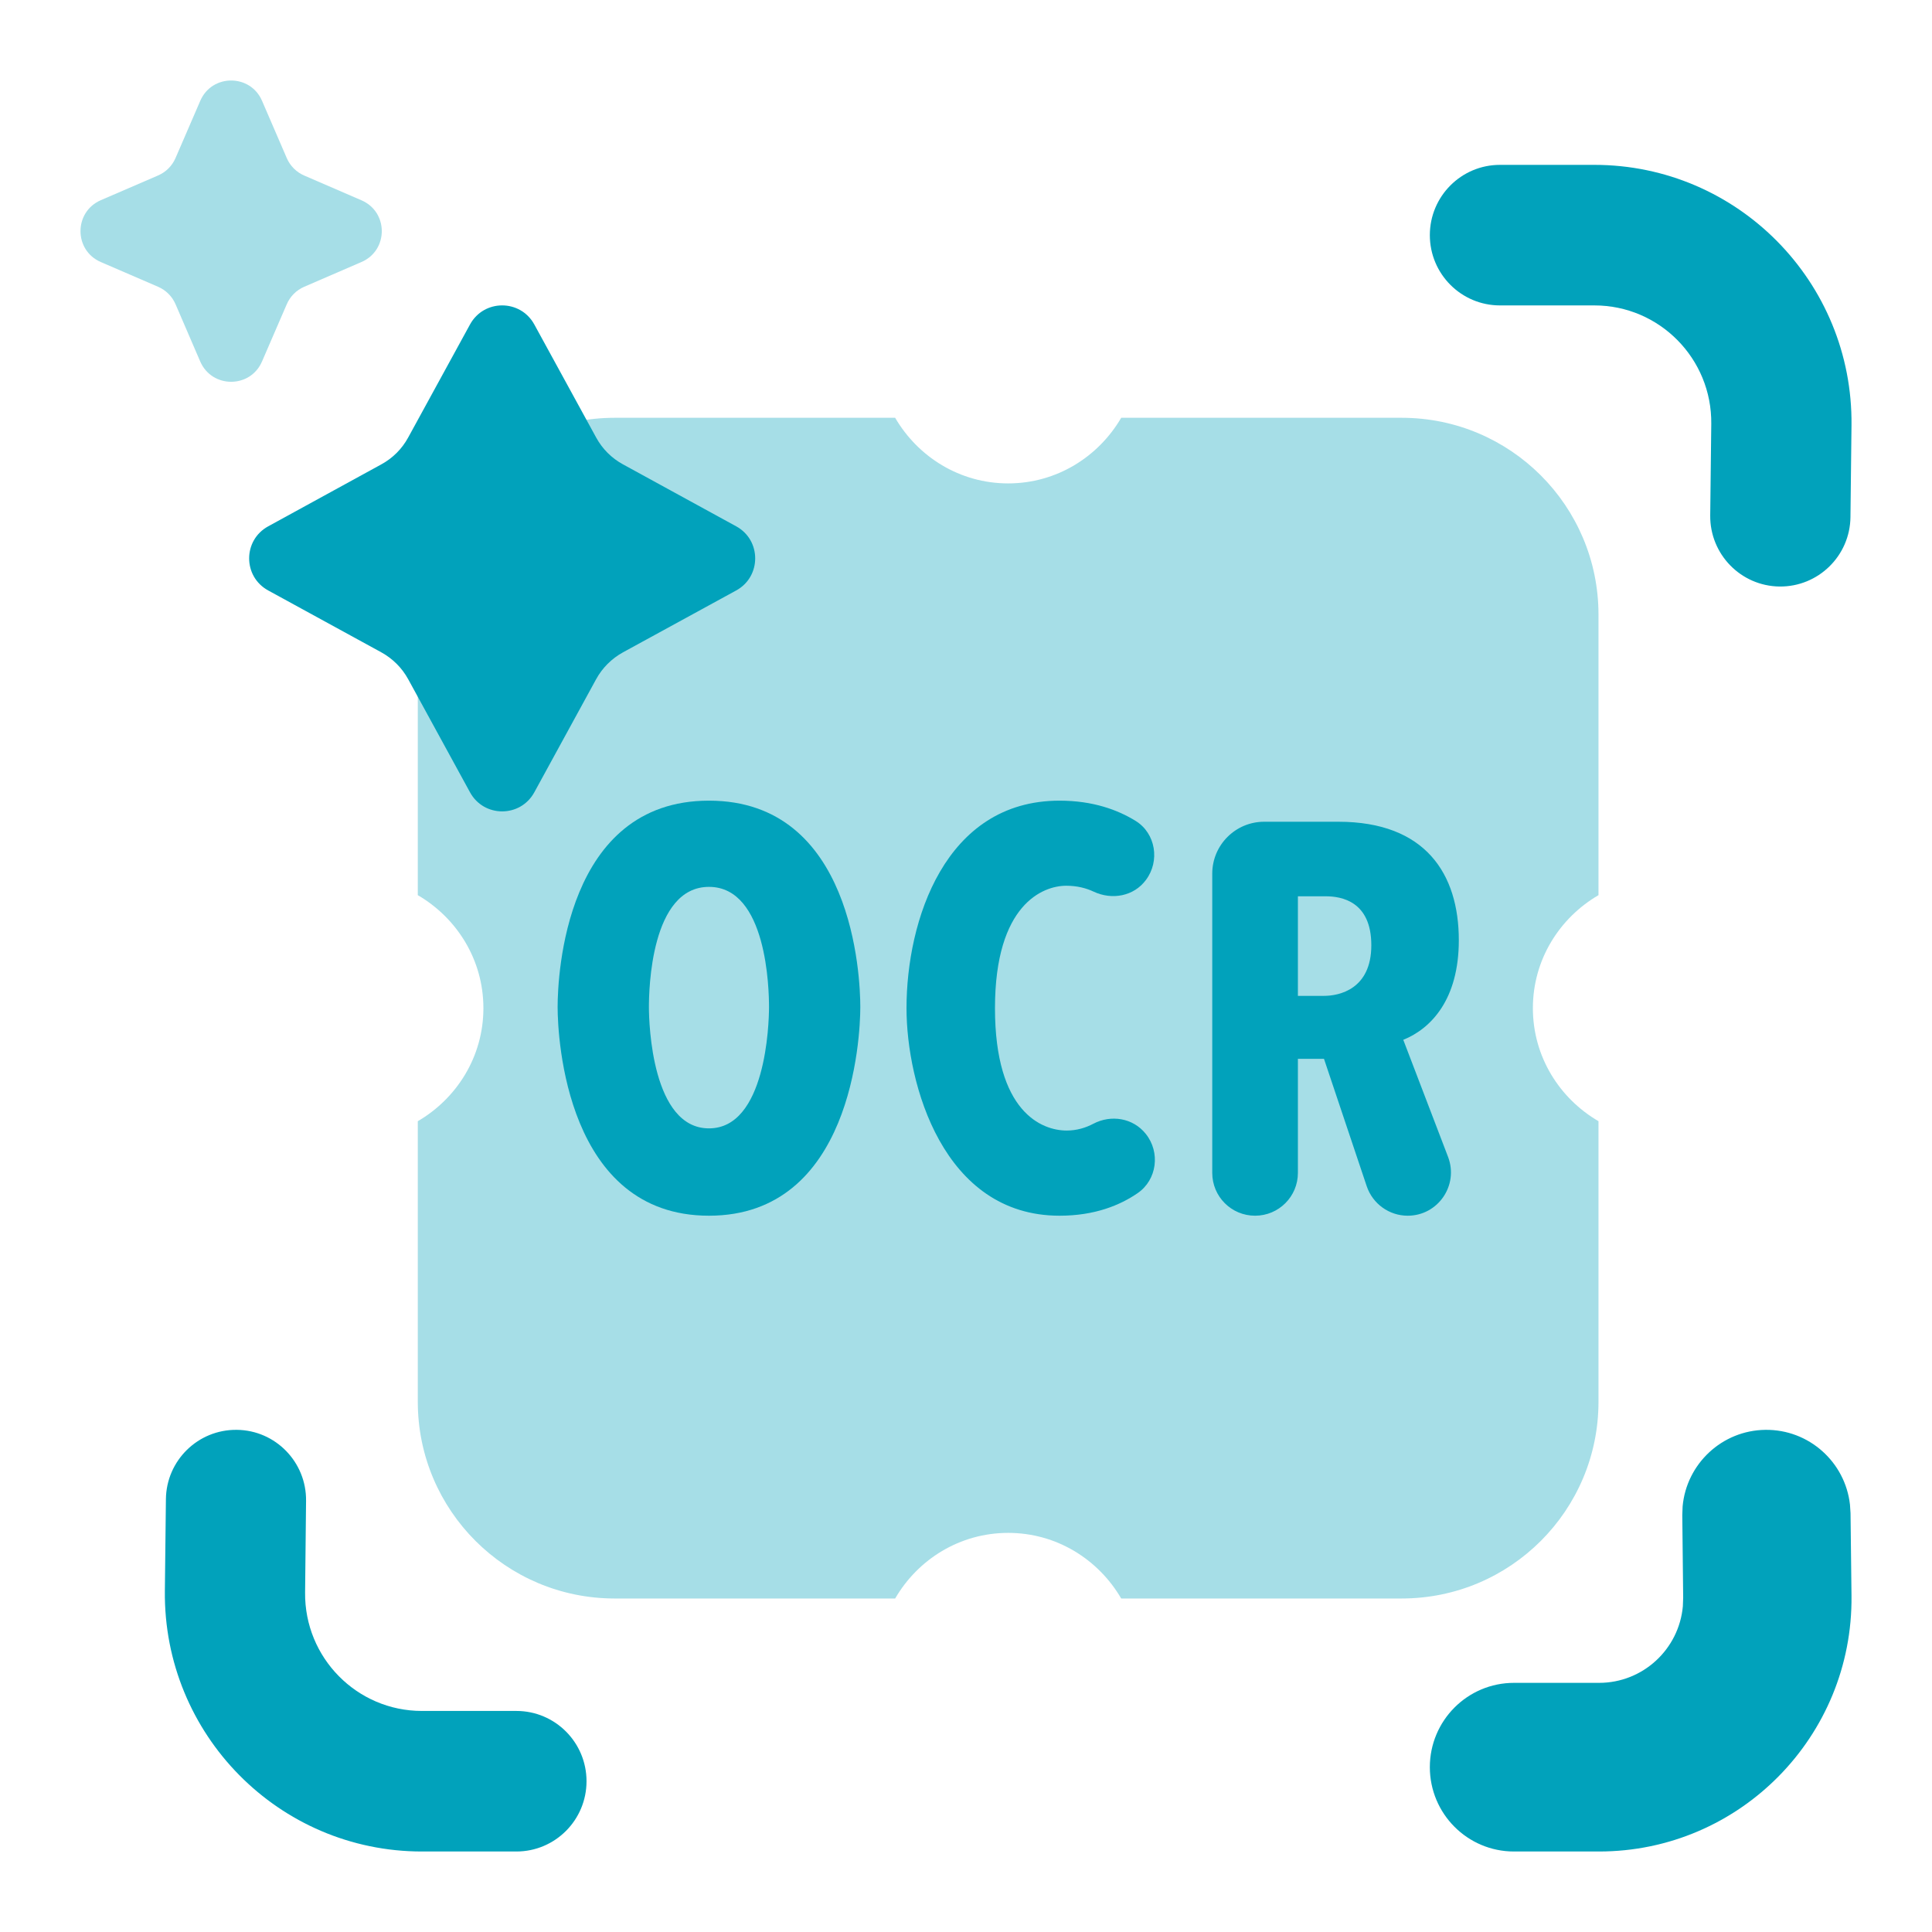 <?xml version="1.0" encoding="utf-8"?>
<svg xmlns="http://www.w3.org/2000/svg" width="24" height="24" viewBox="0 0 24 24" fill="none">
<path d="M19.806 2.048C21.583 2.048 23.02 3.502 23 5.284L22.987 6.423C22.982 6.905 22.587 7.291 22.106 7.286C21.625 7.28 21.24 6.885 21.245 6.403L21.258 5.265C21.267 4.456 20.615 3.794 19.806 3.794H18.633C18.152 3.794 17.762 3.403 17.762 2.921C17.762 2.439 18.152 2.048 18.633 2.048H19.806Z" fill="#01A2BB"/>
<path d="M2.942 17.762C3.423 17.767 3.808 18.163 3.802 18.645L3.79 19.782C3.781 20.593 4.434 21.254 5.241 21.254H6.415C6.896 21.254 7.286 21.645 7.286 22.127C7.286 22.609 6.896 23 6.415 23H5.241C3.464 23 2.029 21.545 2.048 19.763L2.061 18.624C2.066 18.142 2.461 17.756 2.942 17.762Z" fill="#01A2BB"/>
<path d="M21.931 17.762C22.472 17.756 22.922 18.163 22.981 18.691L22.988 18.797L23 19.822C23.02 21.572 21.608 23 19.864 23H18.807C18.23 23 17.762 22.531 17.762 21.952C17.762 21.374 18.23 20.905 18.807 20.905H19.864C20.41 20.905 20.857 20.486 20.905 19.954L20.909 19.846L20.898 18.822L20.902 18.714C20.949 18.186 21.39 17.768 21.931 17.762Z" fill="#01A2BB"/>
<path opacity="0.35" d="M19.042 12.524C19.042 11.922 19.372 11.403 19.857 11.12V7.635C19.857 6.285 18.763 5.19 17.413 5.19H13.928C13.645 5.675 13.125 6.005 12.524 6.005C11.922 6.005 11.403 5.675 11.12 5.19H7.635C6.285 5.19 5.19 6.285 5.19 7.635V11.12C5.675 11.403 6.005 11.922 6.005 12.524C6.005 13.125 5.675 13.645 5.19 13.928V17.413C5.19 18.763 6.285 19.857 7.635 19.857H11.12C11.402 19.372 11.922 19.042 12.524 19.042C13.126 19.042 13.645 19.372 13.928 19.857H17.413C18.763 19.857 19.857 18.763 19.857 17.413V13.928C19.372 13.645 19.042 13.125 19.042 12.524Z" fill="#01A2BB"/>
<path d="M13.162 15.102C11.713 15.102 11.261 13.46 11.261 12.524C11.261 11.441 11.736 9.946 13.162 9.946C13.579 9.946 13.888 10.062 14.108 10.198C14.357 10.353 14.411 10.695 14.236 10.93C14.086 11.134 13.814 11.184 13.585 11.076C13.493 11.033 13.381 11.003 13.245 11.003C12.958 11.003 12.36 11.231 12.36 12.524C12.36 13.817 12.943 14.044 13.251 14.044C13.377 14.044 13.488 14.009 13.581 13.96C13.803 13.843 14.075 13.888 14.232 14.084L14.233 14.085C14.416 14.314 14.374 14.654 14.133 14.821C13.914 14.972 13.599 15.102 13.162 15.102Z" fill="#01A2BB"/>
<path d="M10.687 12.51C10.687 12.897 10.578 15.102 8.807 15.102C7.036 15.102 6.927 12.897 6.927 12.51C6.927 12.123 7.02 9.946 8.807 9.946C10.594 9.946 10.687 12.123 10.687 12.51ZM9.553 12.51C9.553 12.298 9.53 11.017 8.807 11.017C8.084 11.017 8.061 12.298 8.061 12.51C8.061 12.722 8.101 14.017 8.807 14.017C9.513 14.017 9.553 12.722 9.553 12.51Z" fill="#01A2BB"/>
<path d="M17.487 15.102C17.256 15.102 17.052 14.954 16.978 14.736L16.447 13.153H16.123V14.57C16.123 14.864 15.885 15.102 15.591 15.102C15.296 15.102 15.059 14.864 15.059 14.57V10.853C15.059 10.497 15.348 10.208 15.704 10.208H16.625C17.708 10.208 18.122 10.856 18.122 11.68C18.122 12.417 17.776 12.778 17.432 12.917L17.989 14.373C18.122 14.725 17.863 15.102 17.487 15.102ZM17.035 11.742C17.035 11.195 16.662 11.134 16.468 11.134H16.123V12.371H16.448C16.634 12.371 17.035 12.29 17.035 11.742Z" fill="#01A2BB"/>
<path fill-rule="evenodd" clip-rule="evenodd" d="M6.637 4.03L7.405 5.434C7.482 5.576 7.598 5.692 7.74 5.769L9.145 6.538C9.46 6.71 9.46 7.163 9.145 7.335L7.74 8.103C7.598 8.181 7.482 8.297 7.405 8.438L6.637 9.843C6.464 10.158 6.012 10.158 5.839 9.843L5.071 8.438C4.994 8.297 4.878 8.181 4.736 8.103L3.332 7.335C3.016 7.163 3.016 6.71 3.332 6.538L4.736 5.769C4.878 5.692 4.994 5.576 5.071 5.434L5.839 4.03C6.012 3.715 6.464 3.715 6.637 4.03Z" fill="#01A2BB"/>
<path opacity="0.35" fill-rule="evenodd" clip-rule="evenodd" d="M3.255 1.252L3.562 1.963C3.604 2.061 3.682 2.139 3.78 2.181L4.49 2.488C4.827 2.633 4.827 3.11 4.49 3.255L3.78 3.562C3.682 3.604 3.604 3.682 3.562 3.78L3.255 4.49C3.11 4.827 2.633 4.827 2.487 4.49L2.181 3.78C2.139 3.682 2.061 3.604 1.963 3.562L1.252 3.255C0.916 3.11 0.916 2.633 1.252 2.487L1.963 2.18C2.061 2.138 2.139 2.06 2.181 1.962L2.488 1.252C2.633 0.916 3.11 0.916 3.255 1.252Z" fill="#01A2BB"/>
</svg>
